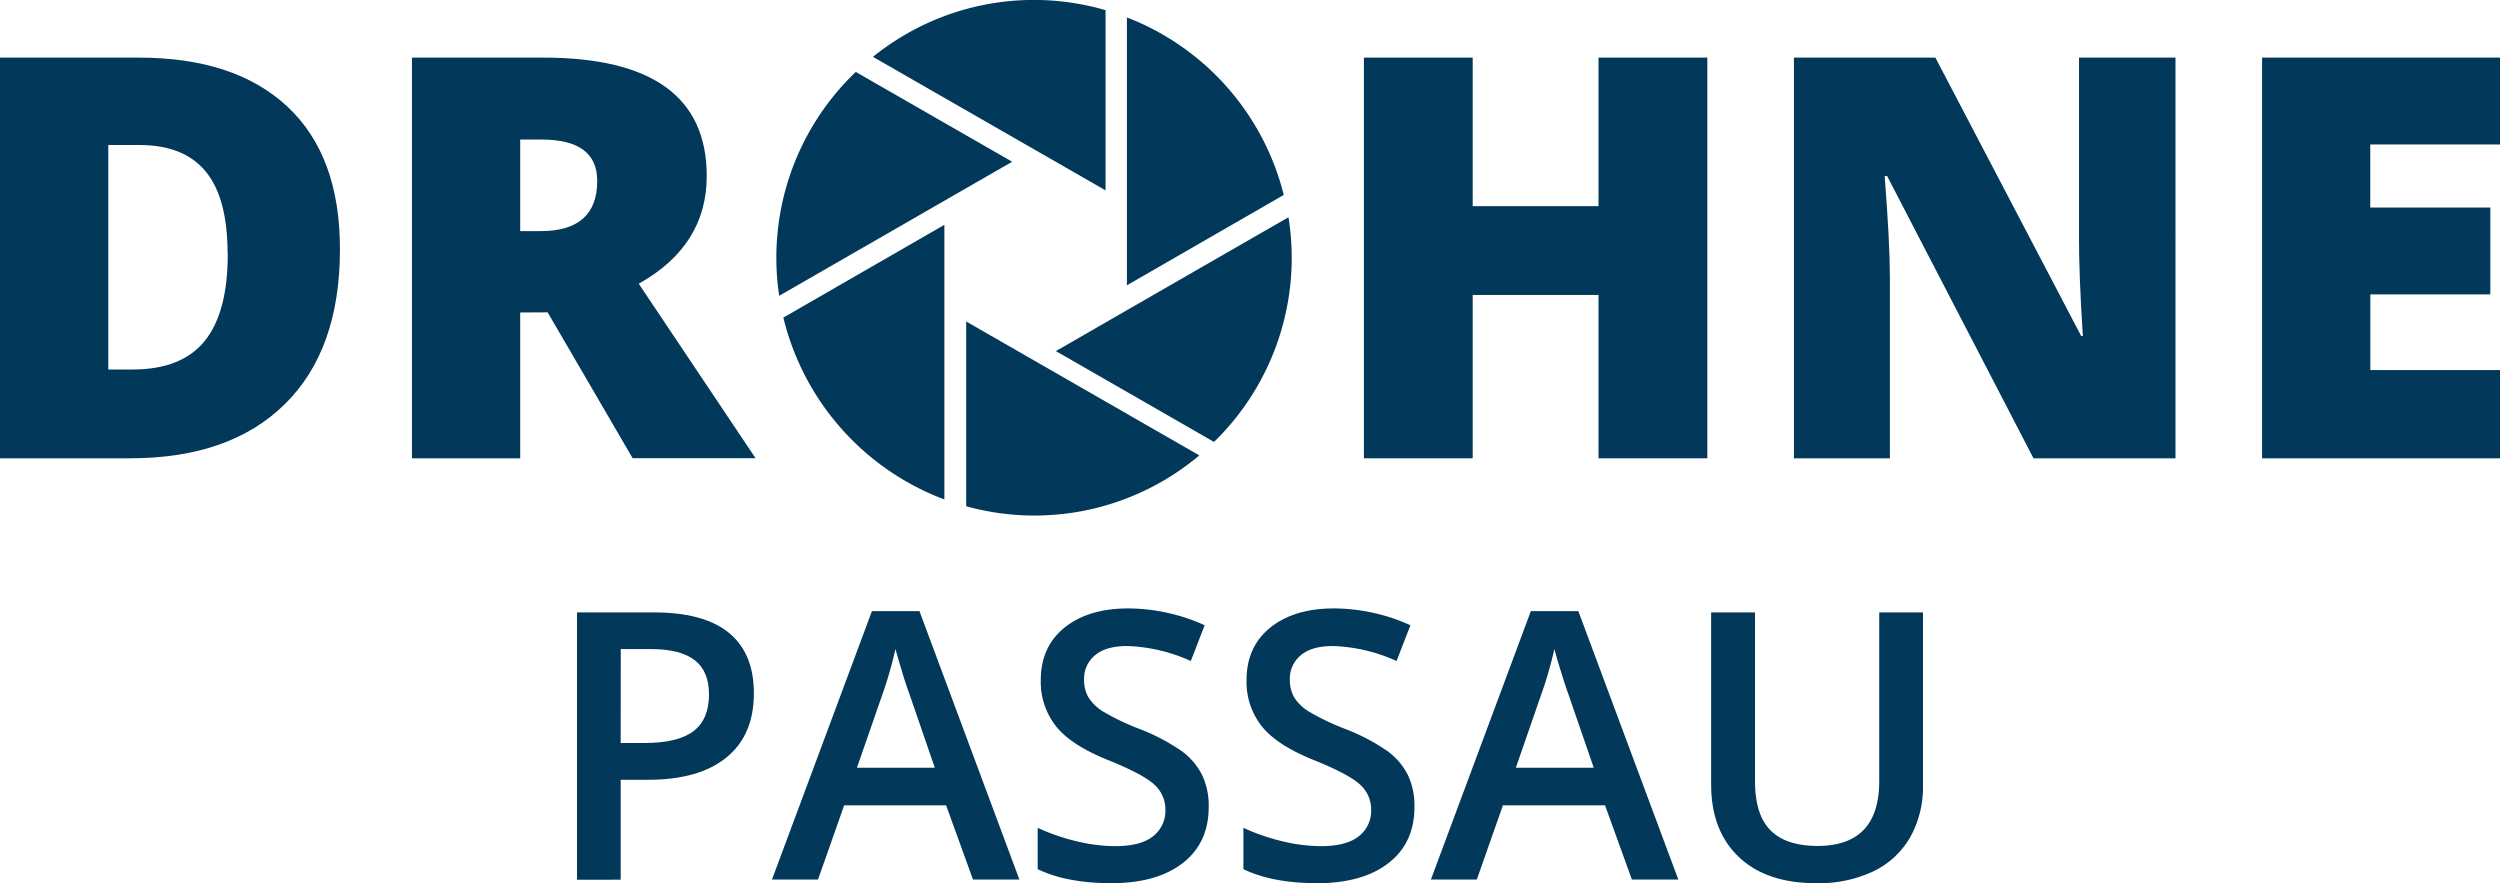 <?xml version="1.0" encoding="UTF-8"?><svg xmlns="http://www.w3.org/2000/svg" viewBox="0 0 558.91 197.45"><defs><style>.cls-1{fill:#023859;}</style></defs><g id="Ebene_2" data-name="Ebene 2"><g id="Ebene_1-2" data-name="Ebene 1"><path class="cls-1" d="M168.54,155q0,9.34-6.12,14.33t-17.45,5h-6.21v22.34H129V136.91h17.2q11.19,0,16.77,4.58T168.54,155Zm-29.78,11.11H144q7.52,0,11-2.62t3.51-8.17c0-3.43-1-6-3.14-7.68s-5.37-2.53-9.81-2.53h-6.78Z"/><path class="cls-1" d="M217.52,196.63l-6-16.58H188.72l-5.84,16.58H172.59l22.34-60h10.63l22.34,60Zm-8.53-25-5.6-16.25c-.41-1.09-1-2.81-1.7-5.15s-1.21-4.06-1.49-5.15a91.79,91.79,0,0,1-3.22,11l-5.4,15.56Z"/><path class="cls-1" d="M270.22,180.42q0,8-5.76,12.5t-15.89,4.53q-10.12,0-16.58-3.14v-9.24a45.18,45.18,0,0,0,8.68,3,37,37,0,0,0,8.56,1.1c3.86,0,6.72-.74,8.55-2.21a7.18,7.18,0,0,0,2.76-5.92,7.42,7.42,0,0,0-2.53-5.68q-2.53-2.32-10.46-5.51-8.18-3.31-11.52-7.56a16,16,0,0,1-3.35-10.21q0-7.49,5.31-11.77t14.26-4.29a41.94,41.94,0,0,1,17.07,3.76l-3.1,8A37.18,37.18,0,0,0,252,144.43c-3.16,0-5.55.68-7.19,2.06a6.79,6.79,0,0,0-2.45,5.45,7.74,7.74,0,0,0,1,4,10.09,10.09,0,0,0,3.23,3.12,53.82,53.82,0,0,0,8.09,3.88A44.5,44.5,0,0,1,264.3,168a15,15,0,0,1,4.49,5.35A16,16,0,0,1,270.22,180.42Z"/><path class="cls-1" d="M316.22,180.42q0,8-5.76,12.5t-15.89,4.53q-10.14,0-16.59-3.14v-9.24a45.66,45.66,0,0,0,8.68,3,37.15,37.15,0,0,0,8.56,1.1q5.8,0,8.56-2.21a7.18,7.18,0,0,0,2.76-5.92,7.45,7.45,0,0,0-2.53-5.68q-2.53-2.32-10.46-5.51-8.18-3.31-11.52-7.56a16,16,0,0,1-3.35-10.21q0-7.49,5.31-11.77t14.26-4.29a42,42,0,0,1,17.07,3.76l-3.1,8A37.18,37.18,0,0,0,298,144.43c-3.16,0-5.56.68-7.19,2.06a6.79,6.79,0,0,0-2.45,5.45,7.74,7.74,0,0,0,1,4,10,10,0,0,0,3.23,3.12,53.33,53.33,0,0,0,8.09,3.88A44.74,44.74,0,0,1,310.3,168a15,15,0,0,1,4.49,5.35A16.15,16.15,0,0,1,316.22,180.42Z"/><path class="cls-1" d="M364.83,196.63l-6-16.58H336l-5.84,16.58H319.9l22.34-60h10.62l22.35,60Zm-8.53-25-5.6-16.25q-.61-1.63-1.7-5.15t-1.49-5.15a90.15,90.15,0,0,1-3.23,11l-5.39,15.56Z"/><path class="cls-1" d="M429.91,136.91v38.65a23,23,0,0,1-2.84,11.58,18.94,18.94,0,0,1-8.21,7.64A28.61,28.61,0,0,1,406,197.45q-11.11,0-17.28-5.88t-6.17-16.18V136.91h9.81V174.7q0,7.4,3.43,10.9t10.54,3.52q13.8,0,13.8-14.5V136.91Z"/><path class="cls-1" d="M76,55.77Q76,78.19,63.7,90.33T29,102.46H0V12.88H31q21.57,0,33.3,11T76,55.77Zm-25.12.86q0-12.32-4.87-18.26t-14.8-5.95h-7V82.61h5.4q11,0,16.17-6.4T50.92,56.63Z"/><path class="cls-1" d="M116.3,69.86v32.6H92.1V12.88h29.35Q158,12.88,158,39.35q0,15.57-15.2,24.08l26.11,39H141.43l-19-32.6Zm0-18.19h4.54q12.67,0,12.68-11.22,0-9.26-12.44-9.25H116.3Z"/><path class="cls-1" d="M381.7,102.46H357.37V65.94H329.24v36.52H304.92V12.88h24.32V46.09h28.13V12.88H381.7Z"/><path class="cls-1" d="M486.36,102.46H454.62L421.89,39.35h-.55q1.17,14.9,1.17,22.73v40.38H401.06V12.88h31.62l32.6,62.25h.37q-.87-13.53-.86-21.75V12.88h21.57Z"/><path class="cls-1" d="M558.91,102.46H505.72V12.88h53.19V32.3h-29V46.4h26.84V65.82H529.92V82.73h29Z"/><path class="cls-1" d="M251.94,3.9V63.78L287,43.58A57.46,57.46,0,0,0,251.94,3.9Z"/><path class="cls-1" d="M195.16,12.71l52,29.85V2.27A57.26,57.26,0,0,0,195.16,12.71Z"/><path class="cls-1" d="M236.06,78.49,271.41,98.8a57.44,57.44,0,0,0,16.65-50.23L272,57.8Z"/><path class="cls-1" d="M216,113.18a57.2,57.2,0,0,0,52.12-11.37L216,71.87Z"/><path class="cls-1" d="M175.13,71a58,58,0,0,0,36,40.66V50.26Z"/><path class="cls-1" d="M191.32,16.08A57.43,57.43,0,0,0,174.2,66.13l33.68-19.38,18.41-10.59Z"/></g></g></svg>

